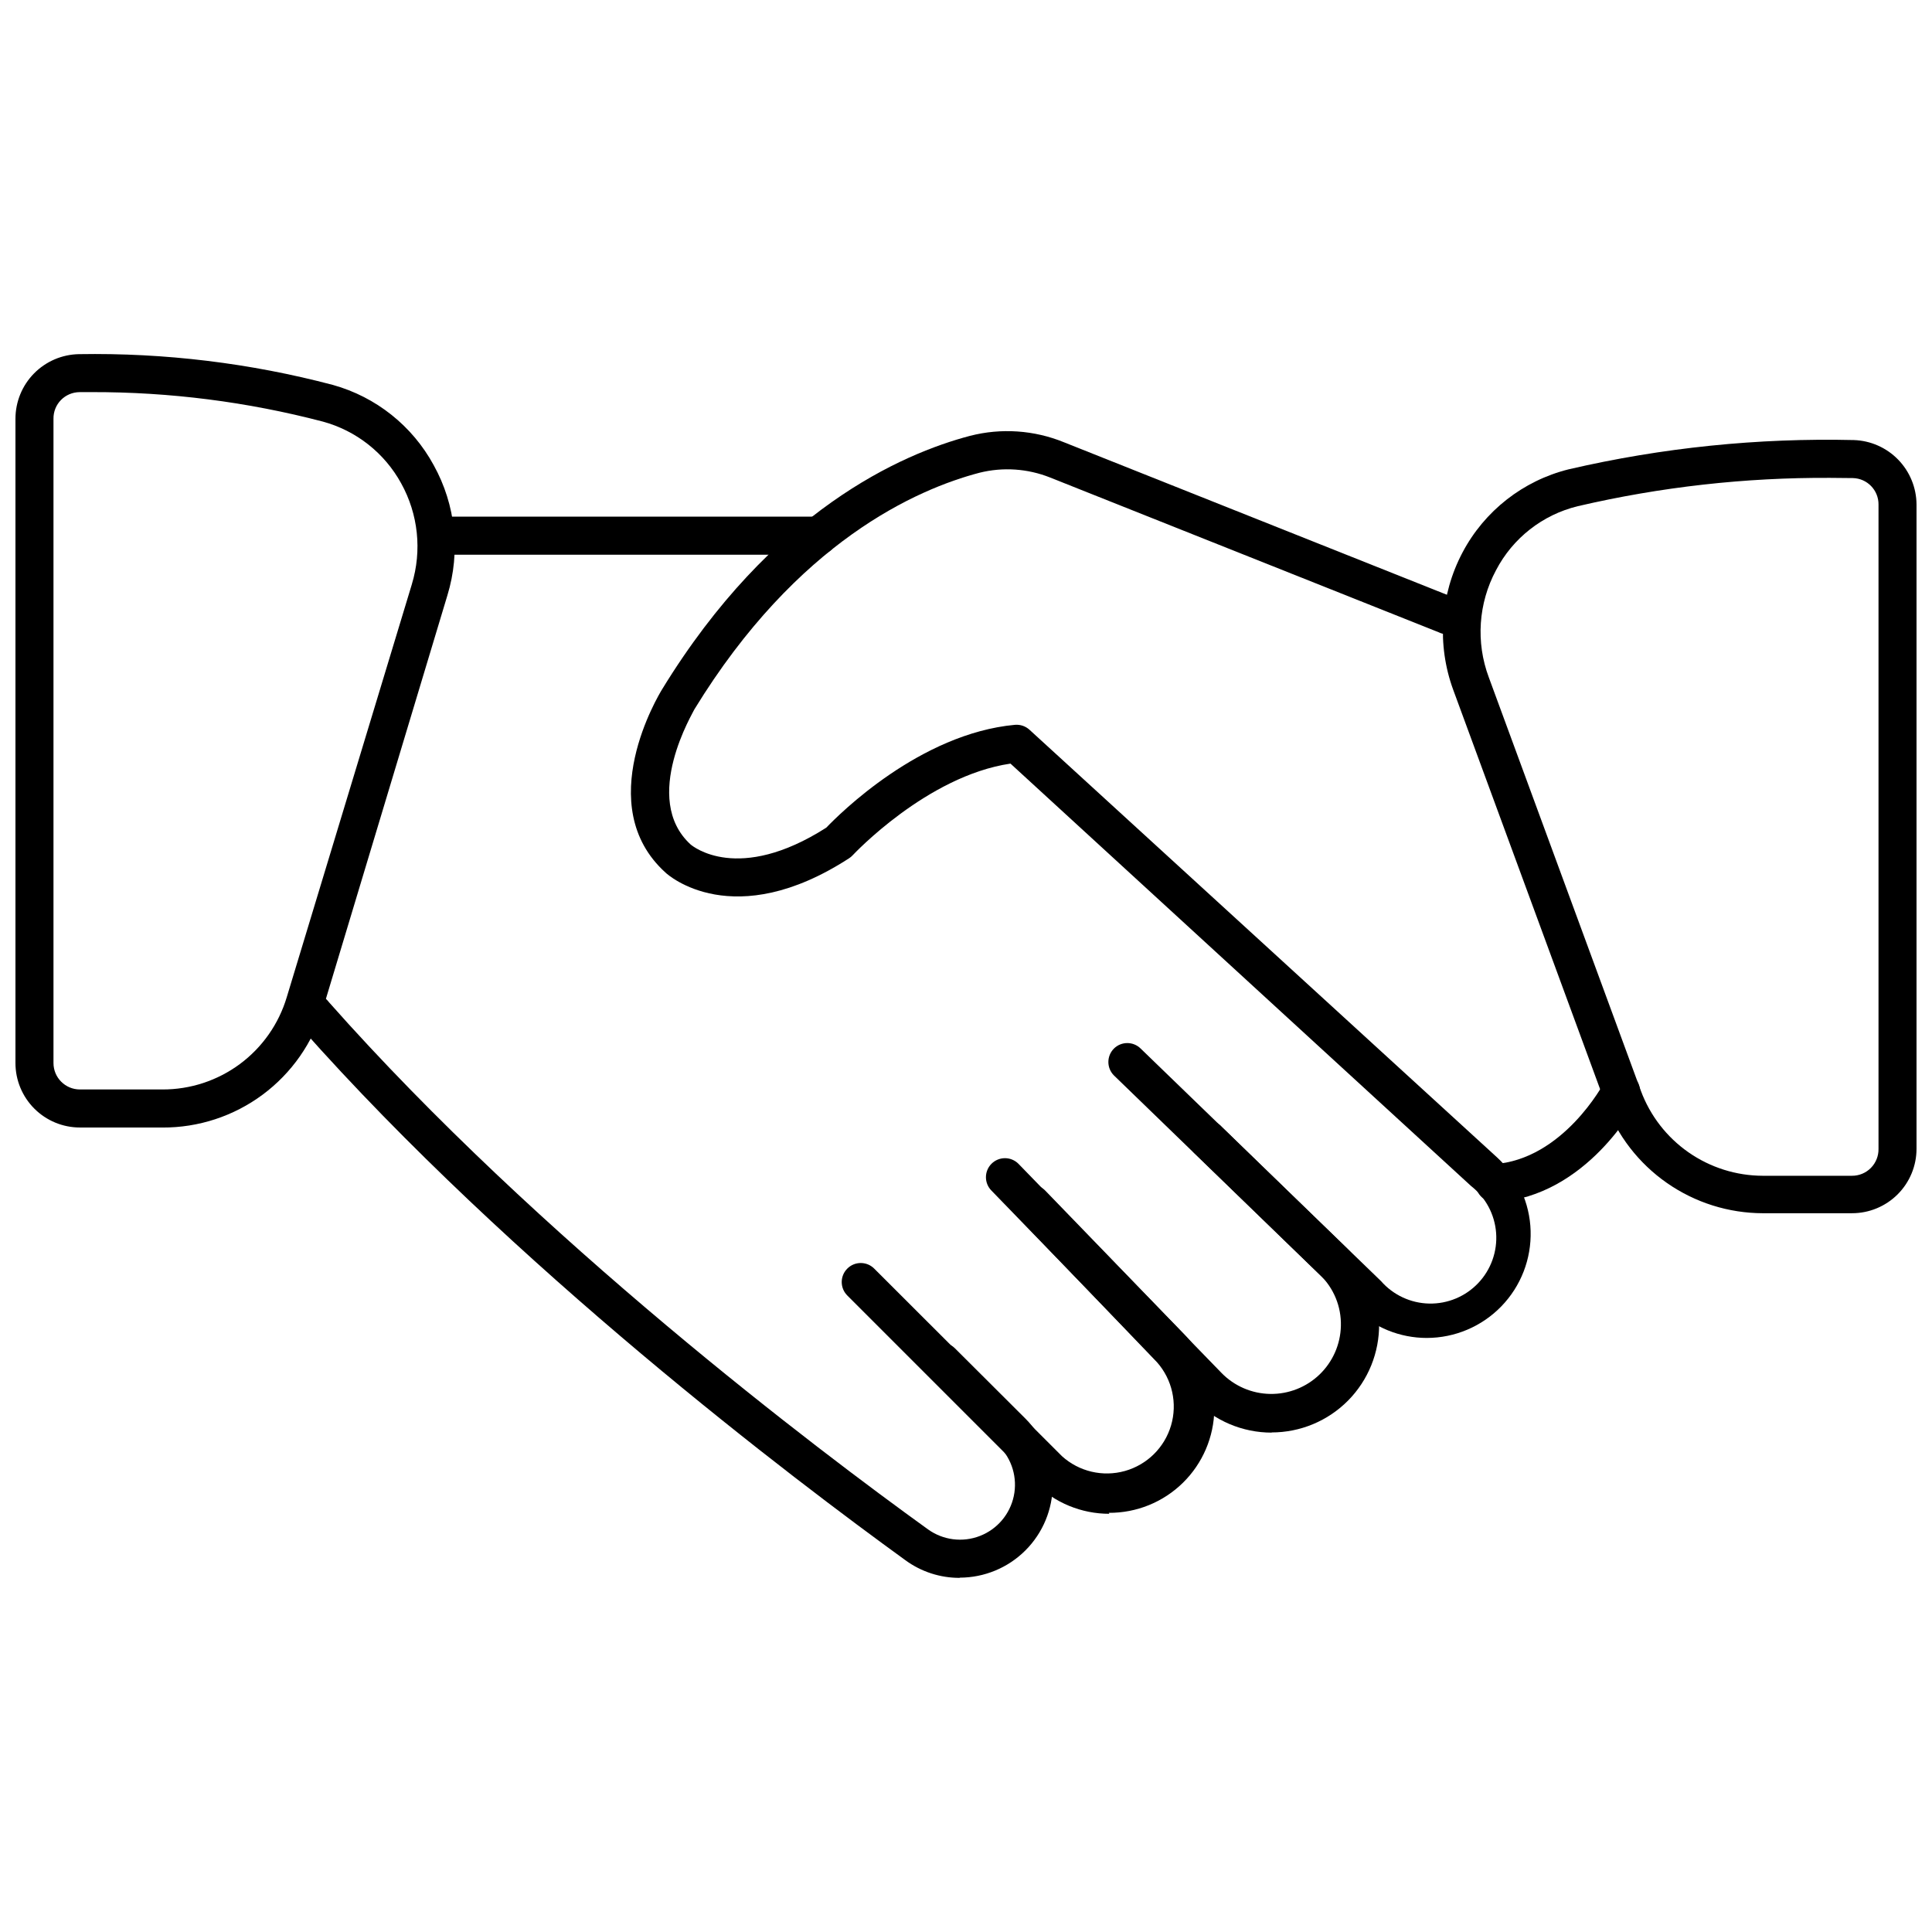 <?xml version="1.0" encoding="UTF-8"?>
<!-- Uploaded to: ICON Repo, www.svgrepo.com, Generator: ICON Repo Mixer Tools -->
<svg width="800px" height="800px" version="1.1" viewBox="144 144 512 512" xmlns="http://www.w3.org/2000/svg">
 <defs>
  <clipPath id="b">
   <path d="m526 260h125.9v206h-125.9z"/>
  </clipPath>
  <clipPath id="a">
   <path d="m148.09 237h116.91v206h-116.91z"/>
  </clipPath>
 </defs>
 <g clip-path="url(#b)">
  <path d="m634.82 465.52h-23.629c-9.102-0.02-17.977-2.816-25.441-8.023-7.465-5.203-13.16-12.566-16.324-21.098l-40.305-109.58c-4.375-11.941-3.477-25.184 2.469-36.426 5.816-11 16.039-19.008 28.113-22.016 24.766-5.746 50.156-8.352 75.57-7.758 4.441 0.141 8.656 2 11.758 5.188 3.098 3.184 4.844 7.445 4.867 11.891v170.74c0 4.527-1.797 8.871-5 12.074s-7.547 5.004-12.078 5.004zm-5.793-194.88c-22.52-0.121-44.977 2.398-66.906 7.508-9.332 2.269-17.23 8.461-21.664 16.977-4.684 8.742-5.383 19.074-1.914 28.367l40.305 109.58c2.449 6.594 6.856 12.285 12.625 16.309 5.773 4.023 12.633 6.191 19.668 6.211h23.629c1.895 0.016 3.711-0.738 5.039-2.086 1.328-1.348 2.055-3.176 2.016-5.066v-170.74c0.027-3.801-3.004-6.922-6.801-7.004z"/>
 </g>
 <g clip-path="url(#a)">
  <path d="m187.04 442.8h-21.867c-4.527 0-8.871-1.801-12.074-5.004-3.203-3.199-5.004-7.547-5.004-12.074v-170.74c0-4.492 1.762-8.801 4.91-12.008 3.148-3.203 7.426-5.043 11.918-5.121 22.703-0.379 45.352 2.367 67.309 8.16 11.414 3.18 21.047 10.852 26.703 21.262 5.848 10.535 7.156 22.992 3.625 34.512l-32.949 109.43c-2.723 9.164-8.348 17.195-16.023 22.891-7.676 5.695-16.988 8.746-26.547 8.699zm-18.793-194.88h-3.176c-1.852 0.016-3.621 0.766-4.918 2.09s-2.008 3.113-1.98 4.965v170.74c0 3.867 3.133 7.004 7 7.004h21.867c7.391 0.027 14.598-2.34 20.535-6.742 5.938-4.406 10.293-10.613 12.414-17.695l33.152-109.43h-0.004c2.723-8.934 1.707-18.586-2.82-26.754-4.41-8.047-11.902-13.957-20.758-16.371-20.016-5.238-40.625-7.863-61.312-7.812z"/>
 </g>
 <path d="m522.12 498.57c-7.156 0.004-14.031-2.797-19.145-7.809l-63.781-61.77c-1.953-1.965-1.953-5.137 0-7.102 1.965-1.953 5.137-1.953 7.102 0l63.684 61.613c3.231 3.695 7.867 5.856 12.773 5.957 4.902 0.098 9.625-1.875 13-5.438 3.375-3.559 5.094-8.379 4.734-13.273s-2.766-9.406-6.629-12.434l-122.07-111.95c-22.168 3.273-41.613 24.082-41.816 24.285-0.285 0.309-0.605 0.578-0.957 0.805-30.633 19.852-47.961 4.484-48.668 3.777-19.648-17.785-1.664-47.258-0.906-48.516 29.066-47.508 63.629-62.473 81.613-67.207 8.281-2.129 17.027-1.527 24.941 1.711l102.98 41.012c1.352 0.41 2.469 1.367 3.082 2.641 0.613 1.27 0.66 2.742 0.137 4.051-0.523 1.312-1.574 2.344-2.894 2.844s-2.789 0.422-4.051-0.215l-102.98-41.012c-5.945-2.363-12.48-2.805-18.691-1.258-16.523 4.332-48.316 18.188-75.57 62.723 0 0.301-14.359 23.629-0.957 35.82 0.504 0.402 12.543 10.43 35.922-4.484 3.477-3.629 24.789-24.938 50.027-27.258v0.004c1.402-0.117 2.793 0.359 3.828 1.309l123.89 113.31c5.484 5.031 8.699 12.066 8.914 19.5 0.215 7.438-2.582 14.648-7.762 19.988-5.18 5.344-12.301 8.363-19.742 8.375z"/>
 <path d="m481.06 523.66c-7.769 0.016-15.211-3.133-20.605-8.719l-53.707-55.418c-1.953-1.965-1.953-5.137 0-7.106 0.945-0.953 2.234-1.488 3.578-1.488s2.629 0.535 3.574 1.488l53.809 55.418v0.004c3.398 3.484 8.035 5.488 12.906 5.566 4.867 0.078 9.566-1.77 13.078-5.144 3.508-3.375 5.543-8 5.656-12.867 0.137-5.121-1.895-10.062-5.594-13.602l-32.949-31.941c-1.078-0.898-1.73-2.207-1.805-3.606-0.074-1.402 0.441-2.769 1.418-3.777 0.98-1.004 2.332-1.559 3.734-1.523 1.402 0.035 2.727 0.648 3.656 1.699l32.949 31.992c5.488 5.285 8.629 12.547 8.719 20.164 0.09 7.621-2.875 14.957-8.234 20.371-5.359 5.41-12.668 8.453-20.285 8.438z"/>
 <path d="m437.98 545.17c-7.379 0.008-14.461-2.91-19.699-8.113l-49.727-49.727h0.004c-0.957-0.945-1.492-2.231-1.492-3.574s0.535-2.633 1.492-3.578c1.965-1.953 5.137-1.953 7.102 0l49.777 49.727c4.523 4.09 10.832 5.566 16.699 3.914 5.871-1.656 10.477-6.207 12.203-12.055 1.723-5.852 0.32-12.176-3.711-16.746l-36.879-38.441c-1.949-2.004-1.902-5.207 0.098-7.156 2.004-1.945 5.207-1.902 7.156 0.102l36.98 38.238c5.109 5.277 7.922 12.359 7.828 19.703s-3.09 14.352-8.332 19.496c-5.242 5.144-12.305 8.004-19.648 7.957z"/>
 <path d="m398.34 562.15c-5.18 0.02-10.23-1.621-14.41-4.684-29.27-21.211-103.88-77.535-160.26-141.22-1.039-0.969-1.625-2.328-1.605-3.75 0.016-1.422 0.633-2.769 1.695-3.711s2.477-1.391 3.891-1.238c1.41 0.156 2.691 0.898 3.527 2.051 55.723 62.926 129.53 118.64 158.75 139.7 3.996 2.871 9.172 3.527 13.758 1.746 4.586-1.781 7.961-5.754 8.977-10.566s-0.465-9.812-3.941-13.297l-18.793-18.691c-1.977-1.973-1.977-5.176 0-7.152 1.977-1.977 5.18-1.977 7.156 0l18.691 18.641c4.613 4.629 7.207 10.902 7.203 17.438 0 6.539-2.594 12.809-7.215 17.438-4.617 4.625-10.883 7.231-17.422 7.242z"/>
 <path d="m540.11 462.6c-2.652 0.004-4.856-2.043-5.039-4.688-0.098-1.344 0.352-2.672 1.238-3.684 0.891-1.016 2.152-1.629 3.496-1.707 18.438-1.16 29.223-21.461 29.32-21.664h0.004c1.293-2.461 4.336-3.406 6.801-2.113 2.449 1.273 3.418 4.285 2.164 6.75-0.555 1.059-13.453 25.543-37.633 27.105z"/>
 <path d="m360.95 291h-98.645c-2.785 0-5.039-2.258-5.039-5.039s2.254-5.039 5.039-5.039h98.645c2.781 0 5.039 2.258 5.039 5.039s-2.258 5.039-5.039 5.039z"/>
</svg>